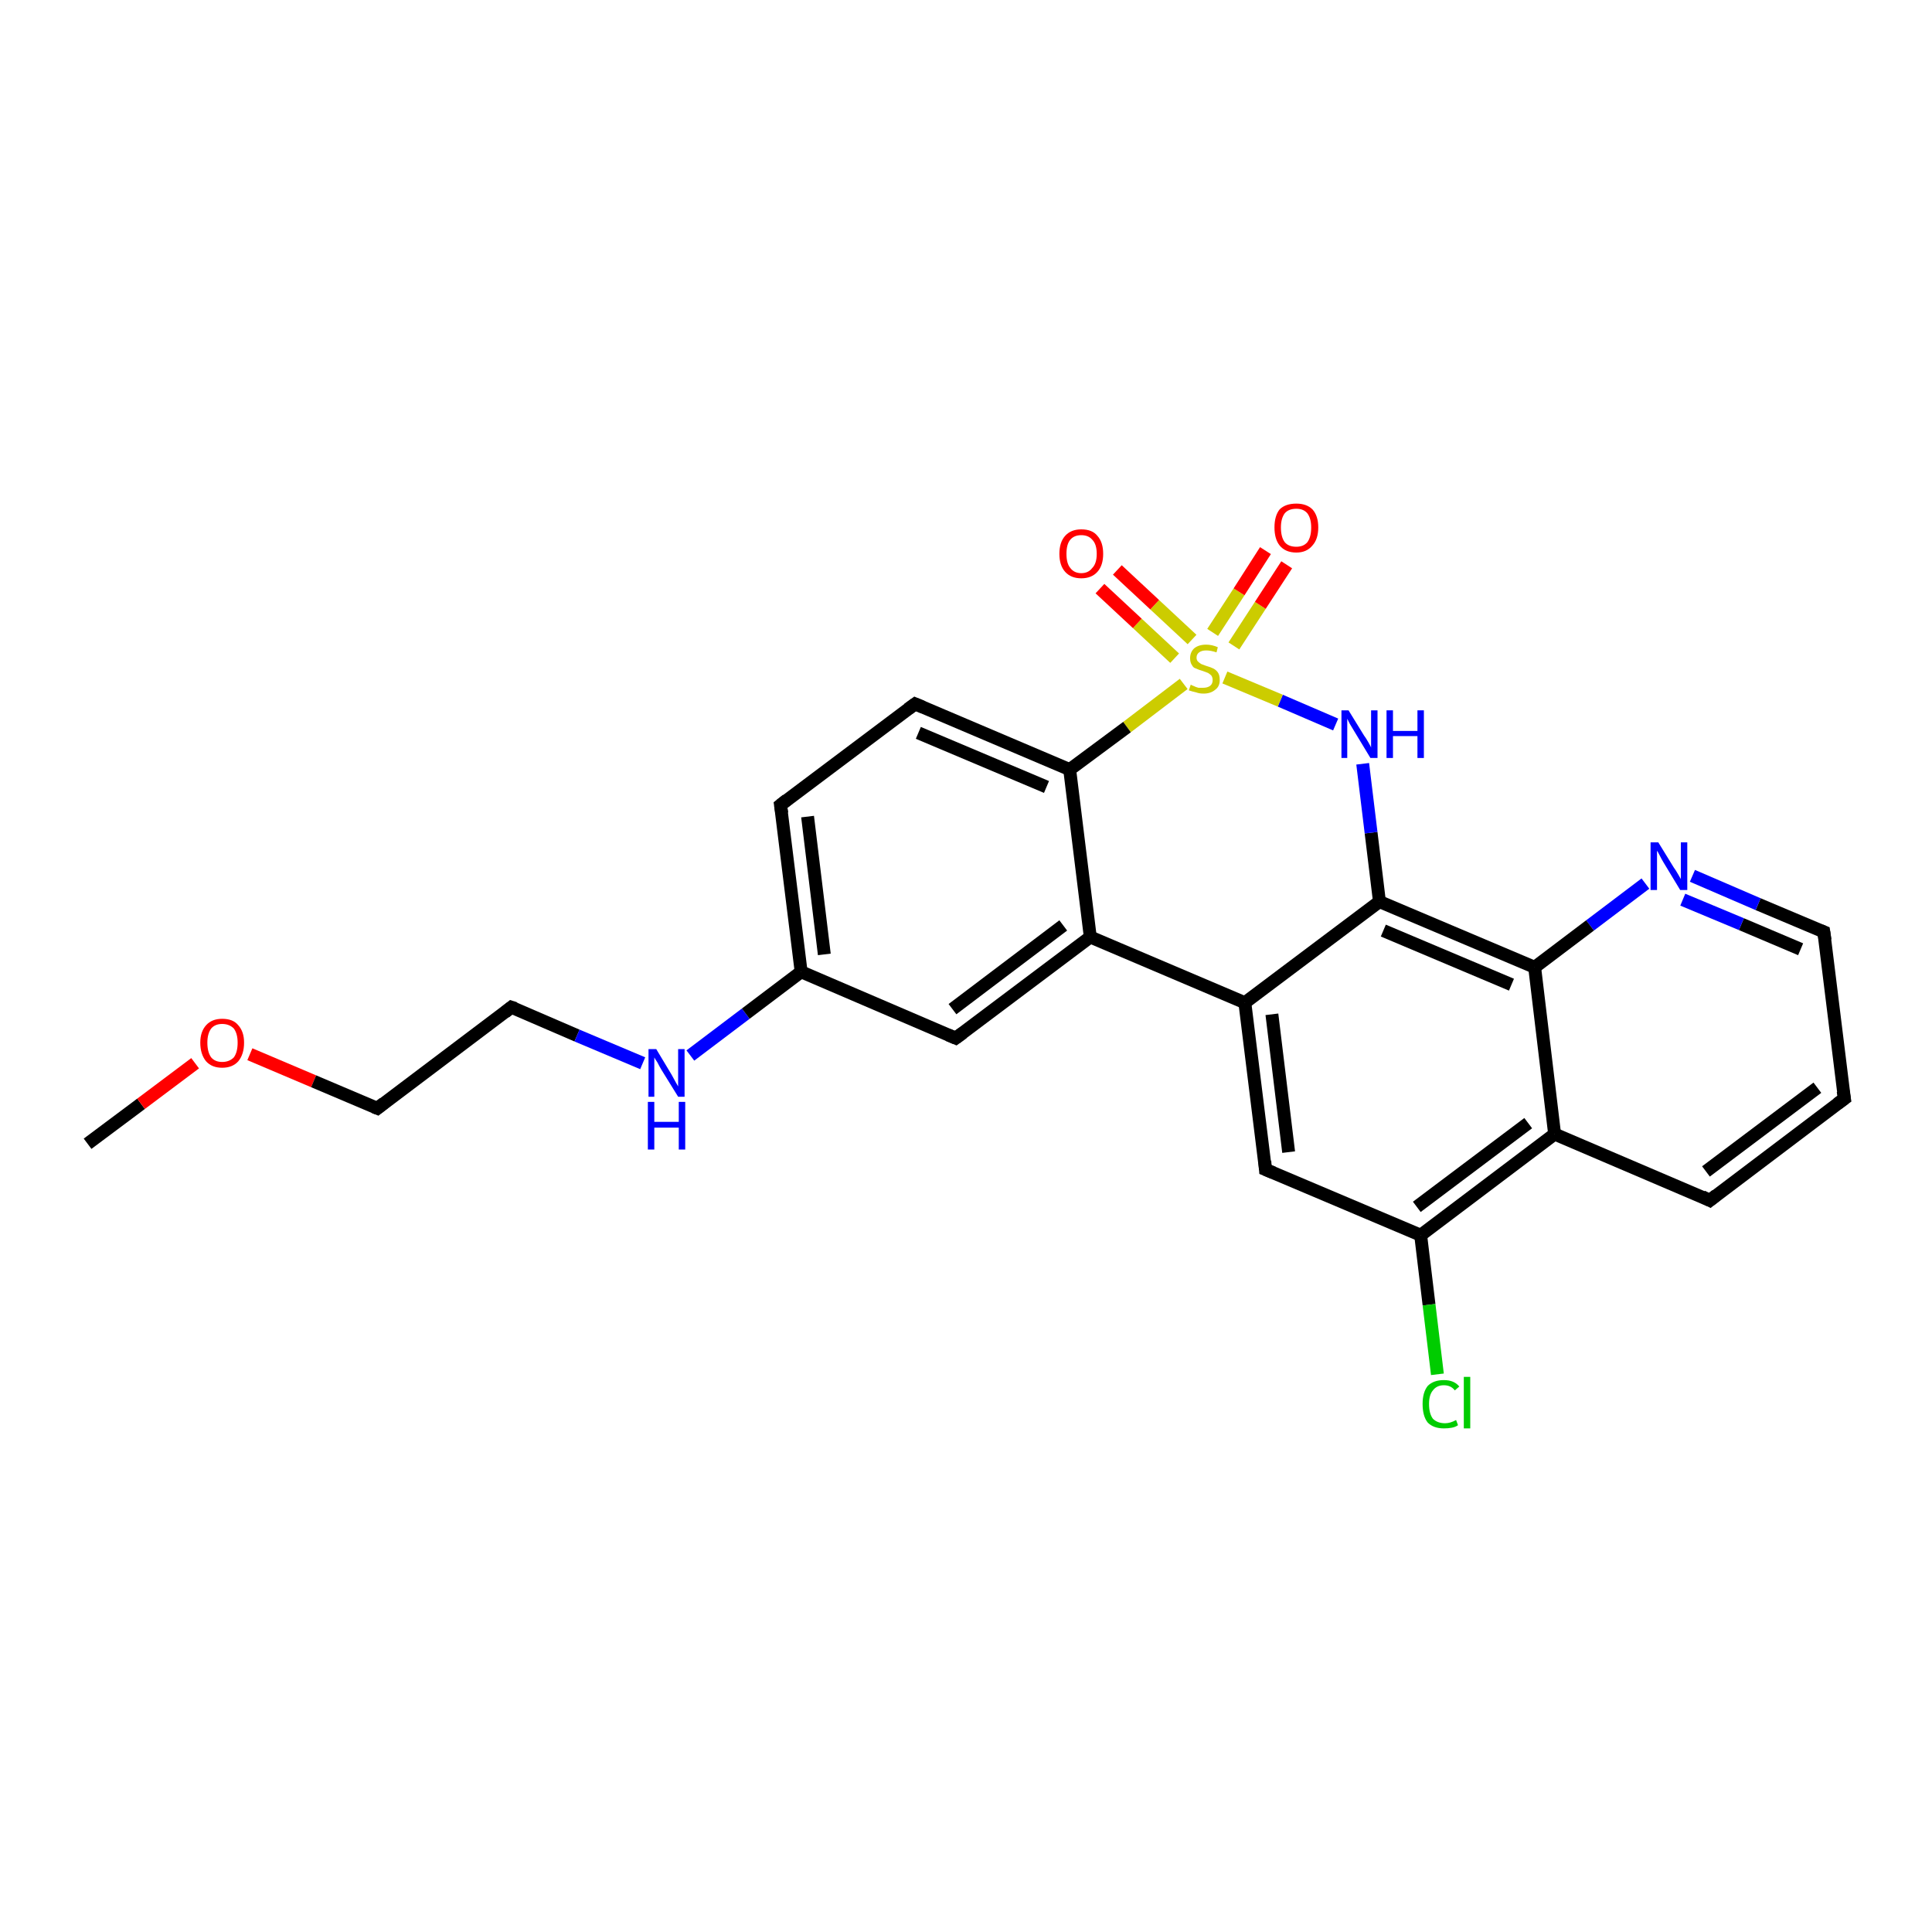 <?xml version='1.0' encoding='iso-8859-1'?>
<svg version='1.1' baseProfile='full'
              xmlns='http://www.w3.org/2000/svg'
                      xmlns:rdkit='http://www.rdkit.org/xml'
                      xmlns:xlink='http://www.w3.org/1999/xlink'
                  xml:space='preserve'
width='300px' height='300px' viewBox='0 0 300 300'>
<!-- END OF HEADER -->
<rect style='opacity:1.0;fill:#FFFFFF;stroke:none' width='300.0' height='300.0' x='0.0' y='0.0'> </rect>
<path class='bond-0 atom-0 atom-1' d='M 13.6,177.6 L 21.9,171.4' style='fill:none;fill-rule:evenodd;stroke:#000000;stroke-width:2.0px;stroke-linecap:butt;stroke-linejoin:miter;stroke-opacity:1' />
<path class='bond-0 atom-0 atom-1' d='M 21.9,171.4 L 30.3,165.1' style='fill:none;fill-rule:evenodd;stroke:#FF0000;stroke-width:2.0px;stroke-linecap:butt;stroke-linejoin:miter;stroke-opacity:1' />
<path class='bond-1 atom-1 atom-2' d='M 38.8,163.7 L 48.7,167.9' style='fill:none;fill-rule:evenodd;stroke:#FF0000;stroke-width:2.0px;stroke-linecap:butt;stroke-linejoin:miter;stroke-opacity:1' />
<path class='bond-1 atom-1 atom-2' d='M 48.7,167.9 L 58.6,172.1' style='fill:none;fill-rule:evenodd;stroke:#000000;stroke-width:2.0px;stroke-linecap:butt;stroke-linejoin:miter;stroke-opacity:1' />
<path class='bond-2 atom-2 atom-3' d='M 58.6,172.1 L 79.4,156.4' style='fill:none;fill-rule:evenodd;stroke:#000000;stroke-width:2.0px;stroke-linecap:butt;stroke-linejoin:miter;stroke-opacity:1' />
<path class='bond-3 atom-3 atom-4' d='M 79.4,156.4 L 89.6,160.8' style='fill:none;fill-rule:evenodd;stroke:#000000;stroke-width:2.0px;stroke-linecap:butt;stroke-linejoin:miter;stroke-opacity:1' />
<path class='bond-3 atom-3 atom-4' d='M 89.6,160.8 L 99.8,165.1' style='fill:none;fill-rule:evenodd;stroke:#0000FF;stroke-width:2.0px;stroke-linecap:butt;stroke-linejoin:miter;stroke-opacity:1' />
<path class='bond-4 atom-4 atom-5' d='M 107.2,163.9 L 115.8,157.4' style='fill:none;fill-rule:evenodd;stroke:#0000FF;stroke-width:2.0px;stroke-linecap:butt;stroke-linejoin:miter;stroke-opacity:1' />
<path class='bond-4 atom-4 atom-5' d='M 115.8,157.4 L 124.4,150.9' style='fill:none;fill-rule:evenodd;stroke:#000000;stroke-width:2.0px;stroke-linecap:butt;stroke-linejoin:miter;stroke-opacity:1' />
<path class='bond-5 atom-5 atom-6' d='M 124.4,150.9 L 121.2,125.0' style='fill:none;fill-rule:evenodd;stroke:#000000;stroke-width:2.0px;stroke-linecap:butt;stroke-linejoin:miter;stroke-opacity:1' />
<path class='bond-5 atom-5 atom-6' d='M 128.0,148.2 L 125.4,126.8' style='fill:none;fill-rule:evenodd;stroke:#000000;stroke-width:2.0px;stroke-linecap:butt;stroke-linejoin:miter;stroke-opacity:1' />
<path class='bond-6 atom-6 atom-7' d='M 121.2,125.0 L 142.1,109.3' style='fill:none;fill-rule:evenodd;stroke:#000000;stroke-width:2.0px;stroke-linecap:butt;stroke-linejoin:miter;stroke-opacity:1' />
<path class='bond-7 atom-7 atom-8' d='M 142.1,109.3 L 166.1,119.5' style='fill:none;fill-rule:evenodd;stroke:#000000;stroke-width:2.0px;stroke-linecap:butt;stroke-linejoin:miter;stroke-opacity:1' />
<path class='bond-7 atom-7 atom-8' d='M 142.6,113.8 L 162.5,122.2' style='fill:none;fill-rule:evenodd;stroke:#000000;stroke-width:2.0px;stroke-linecap:butt;stroke-linejoin:miter;stroke-opacity:1' />
<path class='bond-8 atom-8 atom-9' d='M 166.1,119.5 L 169.3,145.5' style='fill:none;fill-rule:evenodd;stroke:#000000;stroke-width:2.0px;stroke-linecap:butt;stroke-linejoin:miter;stroke-opacity:1' />
<path class='bond-9 atom-9 atom-10' d='M 169.3,145.5 L 148.4,161.2' style='fill:none;fill-rule:evenodd;stroke:#000000;stroke-width:2.0px;stroke-linecap:butt;stroke-linejoin:miter;stroke-opacity:1' />
<path class='bond-9 atom-9 atom-10' d='M 165.1,143.7 L 147.9,156.7' style='fill:none;fill-rule:evenodd;stroke:#000000;stroke-width:2.0px;stroke-linecap:butt;stroke-linejoin:miter;stroke-opacity:1' />
<path class='bond-10 atom-9 atom-11' d='M 169.3,145.5 L 193.3,155.7' style='fill:none;fill-rule:evenodd;stroke:#000000;stroke-width:2.0px;stroke-linecap:butt;stroke-linejoin:miter;stroke-opacity:1' />
<path class='bond-11 atom-11 atom-12' d='M 193.3,155.7 L 196.5,181.6' style='fill:none;fill-rule:evenodd;stroke:#000000;stroke-width:2.0px;stroke-linecap:butt;stroke-linejoin:miter;stroke-opacity:1' />
<path class='bond-11 atom-11 atom-12' d='M 197.5,157.5 L 200.1,178.9' style='fill:none;fill-rule:evenodd;stroke:#000000;stroke-width:2.0px;stroke-linecap:butt;stroke-linejoin:miter;stroke-opacity:1' />
<path class='bond-12 atom-12 atom-13' d='M 196.5,181.6 L 220.6,191.8' style='fill:none;fill-rule:evenodd;stroke:#000000;stroke-width:2.0px;stroke-linecap:butt;stroke-linejoin:miter;stroke-opacity:1' />
<path class='bond-13 atom-13 atom-14' d='M 220.6,191.8 L 221.9,202.6' style='fill:none;fill-rule:evenodd;stroke:#000000;stroke-width:2.0px;stroke-linecap:butt;stroke-linejoin:miter;stroke-opacity:1' />
<path class='bond-13 atom-13 atom-14' d='M 221.9,202.6 L 223.2,213.4' style='fill:none;fill-rule:evenodd;stroke:#00CC00;stroke-width:2.0px;stroke-linecap:butt;stroke-linejoin:miter;stroke-opacity:1' />
<path class='bond-14 atom-13 atom-15' d='M 220.6,191.8 L 241.4,176.1' style='fill:none;fill-rule:evenodd;stroke:#000000;stroke-width:2.0px;stroke-linecap:butt;stroke-linejoin:miter;stroke-opacity:1' />
<path class='bond-14 atom-13 atom-15' d='M 220.0,187.4 L 237.3,174.4' style='fill:none;fill-rule:evenodd;stroke:#000000;stroke-width:2.0px;stroke-linecap:butt;stroke-linejoin:miter;stroke-opacity:1' />
<path class='bond-15 atom-15 atom-16' d='M 241.4,176.1 L 265.5,186.4' style='fill:none;fill-rule:evenodd;stroke:#000000;stroke-width:2.0px;stroke-linecap:butt;stroke-linejoin:miter;stroke-opacity:1' />
<path class='bond-16 atom-16 atom-17' d='M 265.5,186.4 L 286.4,170.6' style='fill:none;fill-rule:evenodd;stroke:#000000;stroke-width:2.0px;stroke-linecap:butt;stroke-linejoin:miter;stroke-opacity:1' />
<path class='bond-16 atom-16 atom-17' d='M 264.9,181.9 L 282.2,168.9' style='fill:none;fill-rule:evenodd;stroke:#000000;stroke-width:2.0px;stroke-linecap:butt;stroke-linejoin:miter;stroke-opacity:1' />
<path class='bond-17 atom-17 atom-18' d='M 286.4,170.6 L 283.2,144.7' style='fill:none;fill-rule:evenodd;stroke:#000000;stroke-width:2.0px;stroke-linecap:butt;stroke-linejoin:miter;stroke-opacity:1' />
<path class='bond-18 atom-18 atom-19' d='M 283.2,144.7 L 273.0,140.4' style='fill:none;fill-rule:evenodd;stroke:#000000;stroke-width:2.0px;stroke-linecap:butt;stroke-linejoin:miter;stroke-opacity:1' />
<path class='bond-18 atom-18 atom-19' d='M 273.0,140.4 L 262.8,136.0' style='fill:none;fill-rule:evenodd;stroke:#0000FF;stroke-width:2.0px;stroke-linecap:butt;stroke-linejoin:miter;stroke-opacity:1' />
<path class='bond-18 atom-18 atom-19' d='M 279.6,147.4 L 270.4,143.5' style='fill:none;fill-rule:evenodd;stroke:#000000;stroke-width:2.0px;stroke-linecap:butt;stroke-linejoin:miter;stroke-opacity:1' />
<path class='bond-18 atom-18 atom-19' d='M 270.4,143.5 L 261.3,139.7' style='fill:none;fill-rule:evenodd;stroke:#0000FF;stroke-width:2.0px;stroke-linecap:butt;stroke-linejoin:miter;stroke-opacity:1' />
<path class='bond-19 atom-19 atom-20' d='M 255.5,137.2 L 246.9,143.7' style='fill:none;fill-rule:evenodd;stroke:#0000FF;stroke-width:2.0px;stroke-linecap:butt;stroke-linejoin:miter;stroke-opacity:1' />
<path class='bond-19 atom-19 atom-20' d='M 246.9,143.7 L 238.3,150.2' style='fill:none;fill-rule:evenodd;stroke:#000000;stroke-width:2.0px;stroke-linecap:butt;stroke-linejoin:miter;stroke-opacity:1' />
<path class='bond-20 atom-20 atom-21' d='M 238.3,150.2 L 214.2,140.0' style='fill:none;fill-rule:evenodd;stroke:#000000;stroke-width:2.0px;stroke-linecap:butt;stroke-linejoin:miter;stroke-opacity:1' />
<path class='bond-20 atom-20 atom-21' d='M 234.7,152.9 L 214.8,144.5' style='fill:none;fill-rule:evenodd;stroke:#000000;stroke-width:2.0px;stroke-linecap:butt;stroke-linejoin:miter;stroke-opacity:1' />
<path class='bond-21 atom-21 atom-22' d='M 214.2,140.0 L 212.9,129.3' style='fill:none;fill-rule:evenodd;stroke:#000000;stroke-width:2.0px;stroke-linecap:butt;stroke-linejoin:miter;stroke-opacity:1' />
<path class='bond-21 atom-21 atom-22' d='M 212.9,129.3 L 211.6,118.6' style='fill:none;fill-rule:evenodd;stroke:#0000FF;stroke-width:2.0px;stroke-linecap:butt;stroke-linejoin:miter;stroke-opacity:1' />
<path class='bond-22 atom-22 atom-23' d='M 207.4,112.5 L 198.8,108.8' style='fill:none;fill-rule:evenodd;stroke:#0000FF;stroke-width:2.0px;stroke-linecap:butt;stroke-linejoin:miter;stroke-opacity:1' />
<path class='bond-22 atom-22 atom-23' d='M 198.8,108.8 L 190.2,105.2' style='fill:none;fill-rule:evenodd;stroke:#CCCC00;stroke-width:2.0px;stroke-linecap:butt;stroke-linejoin:miter;stroke-opacity:1' />
<path class='bond-23 atom-23 atom-24' d='M 185.1,99.3 L 179.3,93.9' style='fill:none;fill-rule:evenodd;stroke:#CCCC00;stroke-width:2.0px;stroke-linecap:butt;stroke-linejoin:miter;stroke-opacity:1' />
<path class='bond-23 atom-23 atom-24' d='M 179.3,93.9 L 173.5,88.5' style='fill:none;fill-rule:evenodd;stroke:#FF0000;stroke-width:2.0px;stroke-linecap:butt;stroke-linejoin:miter;stroke-opacity:1' />
<path class='bond-23 atom-23 atom-24' d='M 182.4,102.2 L 176.6,96.8' style='fill:none;fill-rule:evenodd;stroke:#CCCC00;stroke-width:2.0px;stroke-linecap:butt;stroke-linejoin:miter;stroke-opacity:1' />
<path class='bond-23 atom-23 atom-24' d='M 176.6,96.8 L 170.8,91.4' style='fill:none;fill-rule:evenodd;stroke:#FF0000;stroke-width:2.0px;stroke-linecap:butt;stroke-linejoin:miter;stroke-opacity:1' />
<path class='bond-24 atom-23 atom-25' d='M 191.6,100.3 L 195.7,94.0' style='fill:none;fill-rule:evenodd;stroke:#CCCC00;stroke-width:2.0px;stroke-linecap:butt;stroke-linejoin:miter;stroke-opacity:1' />
<path class='bond-24 atom-23 atom-25' d='M 195.7,94.0 L 199.8,87.7' style='fill:none;fill-rule:evenodd;stroke:#FF0000;stroke-width:2.0px;stroke-linecap:butt;stroke-linejoin:miter;stroke-opacity:1' />
<path class='bond-24 atom-23 atom-25' d='M 188.3,98.2 L 192.4,91.9' style='fill:none;fill-rule:evenodd;stroke:#CCCC00;stroke-width:2.0px;stroke-linecap:butt;stroke-linejoin:miter;stroke-opacity:1' />
<path class='bond-24 atom-23 atom-25' d='M 192.4,91.9 L 196.5,85.5' style='fill:none;fill-rule:evenodd;stroke:#FF0000;stroke-width:2.0px;stroke-linecap:butt;stroke-linejoin:miter;stroke-opacity:1' />
<path class='bond-25 atom-10 atom-5' d='M 148.4,161.2 L 124.4,150.9' style='fill:none;fill-rule:evenodd;stroke:#000000;stroke-width:2.0px;stroke-linecap:butt;stroke-linejoin:miter;stroke-opacity:1' />
<path class='bond-26 atom-21 atom-11' d='M 214.2,140.0 L 193.3,155.7' style='fill:none;fill-rule:evenodd;stroke:#000000;stroke-width:2.0px;stroke-linecap:butt;stroke-linejoin:miter;stroke-opacity:1' />
<path class='bond-27 atom-23 atom-8' d='M 183.8,106.2 L 175.0,112.9' style='fill:none;fill-rule:evenodd;stroke:#CCCC00;stroke-width:2.0px;stroke-linecap:butt;stroke-linejoin:miter;stroke-opacity:1' />
<path class='bond-27 atom-23 atom-8' d='M 175.0,112.9 L 166.1,119.5' style='fill:none;fill-rule:evenodd;stroke:#000000;stroke-width:2.0px;stroke-linecap:butt;stroke-linejoin:miter;stroke-opacity:1' />
<path class='bond-28 atom-20 atom-15' d='M 238.3,150.2 L 241.4,176.1' style='fill:none;fill-rule:evenodd;stroke:#000000;stroke-width:2.0px;stroke-linecap:butt;stroke-linejoin:miter;stroke-opacity:1' />
<path d='M 58.1,171.9 L 58.6,172.1 L 59.6,171.3' style='fill:none;stroke:#000000;stroke-width:2.0px;stroke-linecap:butt;stroke-linejoin:miter;stroke-opacity:1;' />
<path d='M 78.4,157.2 L 79.4,156.4 L 80.0,156.6' style='fill:none;stroke:#000000;stroke-width:2.0px;stroke-linecap:butt;stroke-linejoin:miter;stroke-opacity:1;' />
<path d='M 121.4,126.3 L 121.2,125.0 L 122.2,124.2' style='fill:none;stroke:#000000;stroke-width:2.0px;stroke-linecap:butt;stroke-linejoin:miter;stroke-opacity:1;' />
<path d='M 141.0,110.1 L 142.1,109.3 L 143.3,109.8' style='fill:none;stroke:#000000;stroke-width:2.0px;stroke-linecap:butt;stroke-linejoin:miter;stroke-opacity:1;' />
<path d='M 149.5,160.4 L 148.4,161.2 L 147.2,160.7' style='fill:none;stroke:#000000;stroke-width:2.0px;stroke-linecap:butt;stroke-linejoin:miter;stroke-opacity:1;' />
<path d='M 196.4,180.3 L 196.5,181.6 L 197.7,182.1' style='fill:none;stroke:#000000;stroke-width:2.0px;stroke-linecap:butt;stroke-linejoin:miter;stroke-opacity:1;' />
<path d='M 264.3,185.8 L 265.5,186.4 L 266.5,185.6' style='fill:none;stroke:#000000;stroke-width:2.0px;stroke-linecap:butt;stroke-linejoin:miter;stroke-opacity:1;' />
<path d='M 285.3,171.4 L 286.4,170.6 L 286.2,169.4' style='fill:none;stroke:#000000;stroke-width:2.0px;stroke-linecap:butt;stroke-linejoin:miter;stroke-opacity:1;' />
<path d='M 283.4,146.0 L 283.2,144.7 L 282.7,144.5' style='fill:none;stroke:#000000;stroke-width:2.0px;stroke-linecap:butt;stroke-linejoin:miter;stroke-opacity:1;' />
<path class='atom-1' d='M 31.1 161.9
Q 31.1 160.2, 32.0 159.2
Q 32.9 158.2, 34.5 158.2
Q 36.2 158.2, 37.0 159.2
Q 37.9 160.2, 37.9 161.9
Q 37.9 163.7, 37.0 164.8
Q 36.1 165.8, 34.5 165.8
Q 32.9 165.8, 32.0 164.8
Q 31.1 163.7, 31.1 161.9
M 34.5 164.9
Q 35.6 164.9, 36.3 164.2
Q 36.9 163.4, 36.9 161.9
Q 36.9 160.5, 36.3 159.7
Q 35.6 159.0, 34.5 159.0
Q 33.4 159.0, 32.8 159.7
Q 32.2 160.5, 32.2 161.9
Q 32.2 163.4, 32.8 164.2
Q 33.4 164.9, 34.5 164.9
' fill='#FF0000'/>
<path class='atom-4' d='M 101.9 162.9
L 104.3 166.9
Q 104.5 167.3, 104.9 168.0
Q 105.3 168.7, 105.3 168.7
L 105.3 162.9
L 106.3 162.9
L 106.3 170.3
L 105.3 170.3
L 102.7 166.1
Q 102.4 165.6, 102.1 165.0
Q 101.7 164.4, 101.6 164.2
L 101.6 170.3
L 100.7 170.3
L 100.7 162.9
L 101.9 162.9
' fill='#0000FF'/>
<path class='atom-4' d='M 100.6 171.1
L 101.6 171.1
L 101.6 174.2
L 105.4 174.2
L 105.4 171.1
L 106.4 171.1
L 106.4 178.5
L 105.4 178.5
L 105.4 175.1
L 101.6 175.1
L 101.6 178.5
L 100.6 178.5
L 100.6 171.1
' fill='#0000FF'/>
<path class='atom-14' d='M 220.9 218.0
Q 220.9 216.2, 221.7 215.2
Q 222.6 214.3, 224.2 214.3
Q 225.8 214.3, 226.6 215.3
L 225.9 215.9
Q 225.3 215.1, 224.2 215.1
Q 223.1 215.1, 222.5 215.9
Q 221.9 216.6, 221.9 218.0
Q 221.9 219.5, 222.5 220.3
Q 223.2 221.0, 224.4 221.0
Q 225.2 221.0, 226.1 220.5
L 226.4 221.3
Q 226.0 221.6, 225.4 221.7
Q 224.9 221.8, 224.2 221.8
Q 222.6 221.8, 221.7 220.9
Q 220.9 219.9, 220.9 218.0
' fill='#00CC00'/>
<path class='atom-14' d='M 227.3 213.8
L 228.3 213.8
L 228.3 221.8
L 227.3 221.8
L 227.3 213.8
' fill='#00CC00'/>
<path class='atom-19' d='M 257.5 130.8
L 259.9 134.7
Q 260.2 135.1, 260.6 135.8
Q 261.0 136.5, 261.0 136.5
L 261.0 130.8
L 262.0 130.8
L 262.0 138.2
L 260.9 138.2
L 258.3 133.9
Q 258.0 133.4, 257.7 132.8
Q 257.4 132.2, 257.3 132.1
L 257.3 138.2
L 256.3 138.2
L 256.3 130.8
L 257.5 130.8
' fill='#0000FF'/>
<path class='atom-22' d='M 209.4 110.3
L 211.8 114.2
Q 212.1 114.6, 212.5 115.3
Q 212.9 116.0, 212.9 116.1
L 212.9 110.3
L 213.9 110.3
L 213.9 117.7
L 212.8 117.7
L 210.2 113.4
Q 209.9 112.9, 209.6 112.4
Q 209.3 111.8, 209.2 111.6
L 209.2 117.7
L 208.3 117.7
L 208.3 110.3
L 209.4 110.3
' fill='#0000FF'/>
<path class='atom-22' d='M 215.3 110.3
L 216.3 110.3
L 216.3 113.5
L 220.1 113.5
L 220.1 110.3
L 221.1 110.3
L 221.1 117.7
L 220.1 117.7
L 220.1 114.3
L 216.3 114.3
L 216.3 117.7
L 215.3 117.7
L 215.3 110.3
' fill='#0000FF'/>
<path class='atom-23' d='M 184.9 106.3
Q 185.0 106.4, 185.3 106.5
Q 185.7 106.7, 186.1 106.8
Q 186.5 106.8, 186.8 106.8
Q 187.5 106.8, 187.9 106.5
Q 188.3 106.2, 188.3 105.6
Q 188.3 105.2, 188.1 104.9
Q 187.9 104.7, 187.6 104.5
Q 187.3 104.4, 186.8 104.2
Q 186.1 104.0, 185.7 103.8
Q 185.3 103.7, 185.1 103.3
Q 184.8 102.9, 184.8 102.2
Q 184.8 101.3, 185.4 100.7
Q 186.1 100.1, 187.3 100.1
Q 188.2 100.1, 189.1 100.5
L 188.9 101.3
Q 188.0 101.0, 187.3 101.0
Q 186.6 101.0, 186.2 101.3
Q 185.8 101.6, 185.8 102.1
Q 185.8 102.5, 186.0 102.7
Q 186.2 102.9, 186.5 103.1
Q 186.8 103.2, 187.3 103.4
Q 188.0 103.6, 188.4 103.8
Q 188.8 104.0, 189.1 104.4
Q 189.4 104.8, 189.4 105.6
Q 189.4 106.6, 188.7 107.1
Q 188.0 107.7, 186.9 107.7
Q 186.2 107.7, 185.7 107.5
Q 185.2 107.4, 184.6 107.2
L 184.9 106.3
' fill='#CCCC00'/>
<path class='atom-24' d='M 164.5 86.0
Q 164.5 84.2, 165.4 83.2
Q 166.3 82.2, 167.9 82.2
Q 169.6 82.2, 170.4 83.2
Q 171.3 84.2, 171.3 86.0
Q 171.3 87.8, 170.4 88.8
Q 169.5 89.8, 167.9 89.8
Q 166.3 89.8, 165.4 88.8
Q 164.5 87.8, 164.5 86.0
M 167.9 89.0
Q 169.0 89.0, 169.6 88.2
Q 170.3 87.5, 170.3 86.0
Q 170.3 84.5, 169.6 83.8
Q 169.0 83.1, 167.9 83.1
Q 166.8 83.1, 166.2 83.8
Q 165.6 84.5, 165.6 86.0
Q 165.6 87.5, 166.2 88.2
Q 166.8 89.0, 167.9 89.0
' fill='#FF0000'/>
<path class='atom-25' d='M 197.9 81.9
Q 197.9 80.1, 198.7 79.1
Q 199.6 78.2, 201.3 78.2
Q 202.9 78.2, 203.8 79.1
Q 204.7 80.1, 204.7 81.9
Q 204.7 83.7, 203.8 84.7
Q 202.9 85.8, 201.3 85.8
Q 199.6 85.8, 198.7 84.7
Q 197.9 83.7, 197.9 81.9
M 201.3 84.9
Q 202.4 84.9, 203.0 84.2
Q 203.6 83.4, 203.6 81.9
Q 203.6 80.5, 203.0 79.7
Q 202.4 79.0, 201.3 79.0
Q 200.1 79.0, 199.5 79.7
Q 198.9 80.5, 198.9 81.9
Q 198.9 83.4, 199.5 84.2
Q 200.1 84.9, 201.3 84.9
' fill='#FF0000'/>
</svg>
